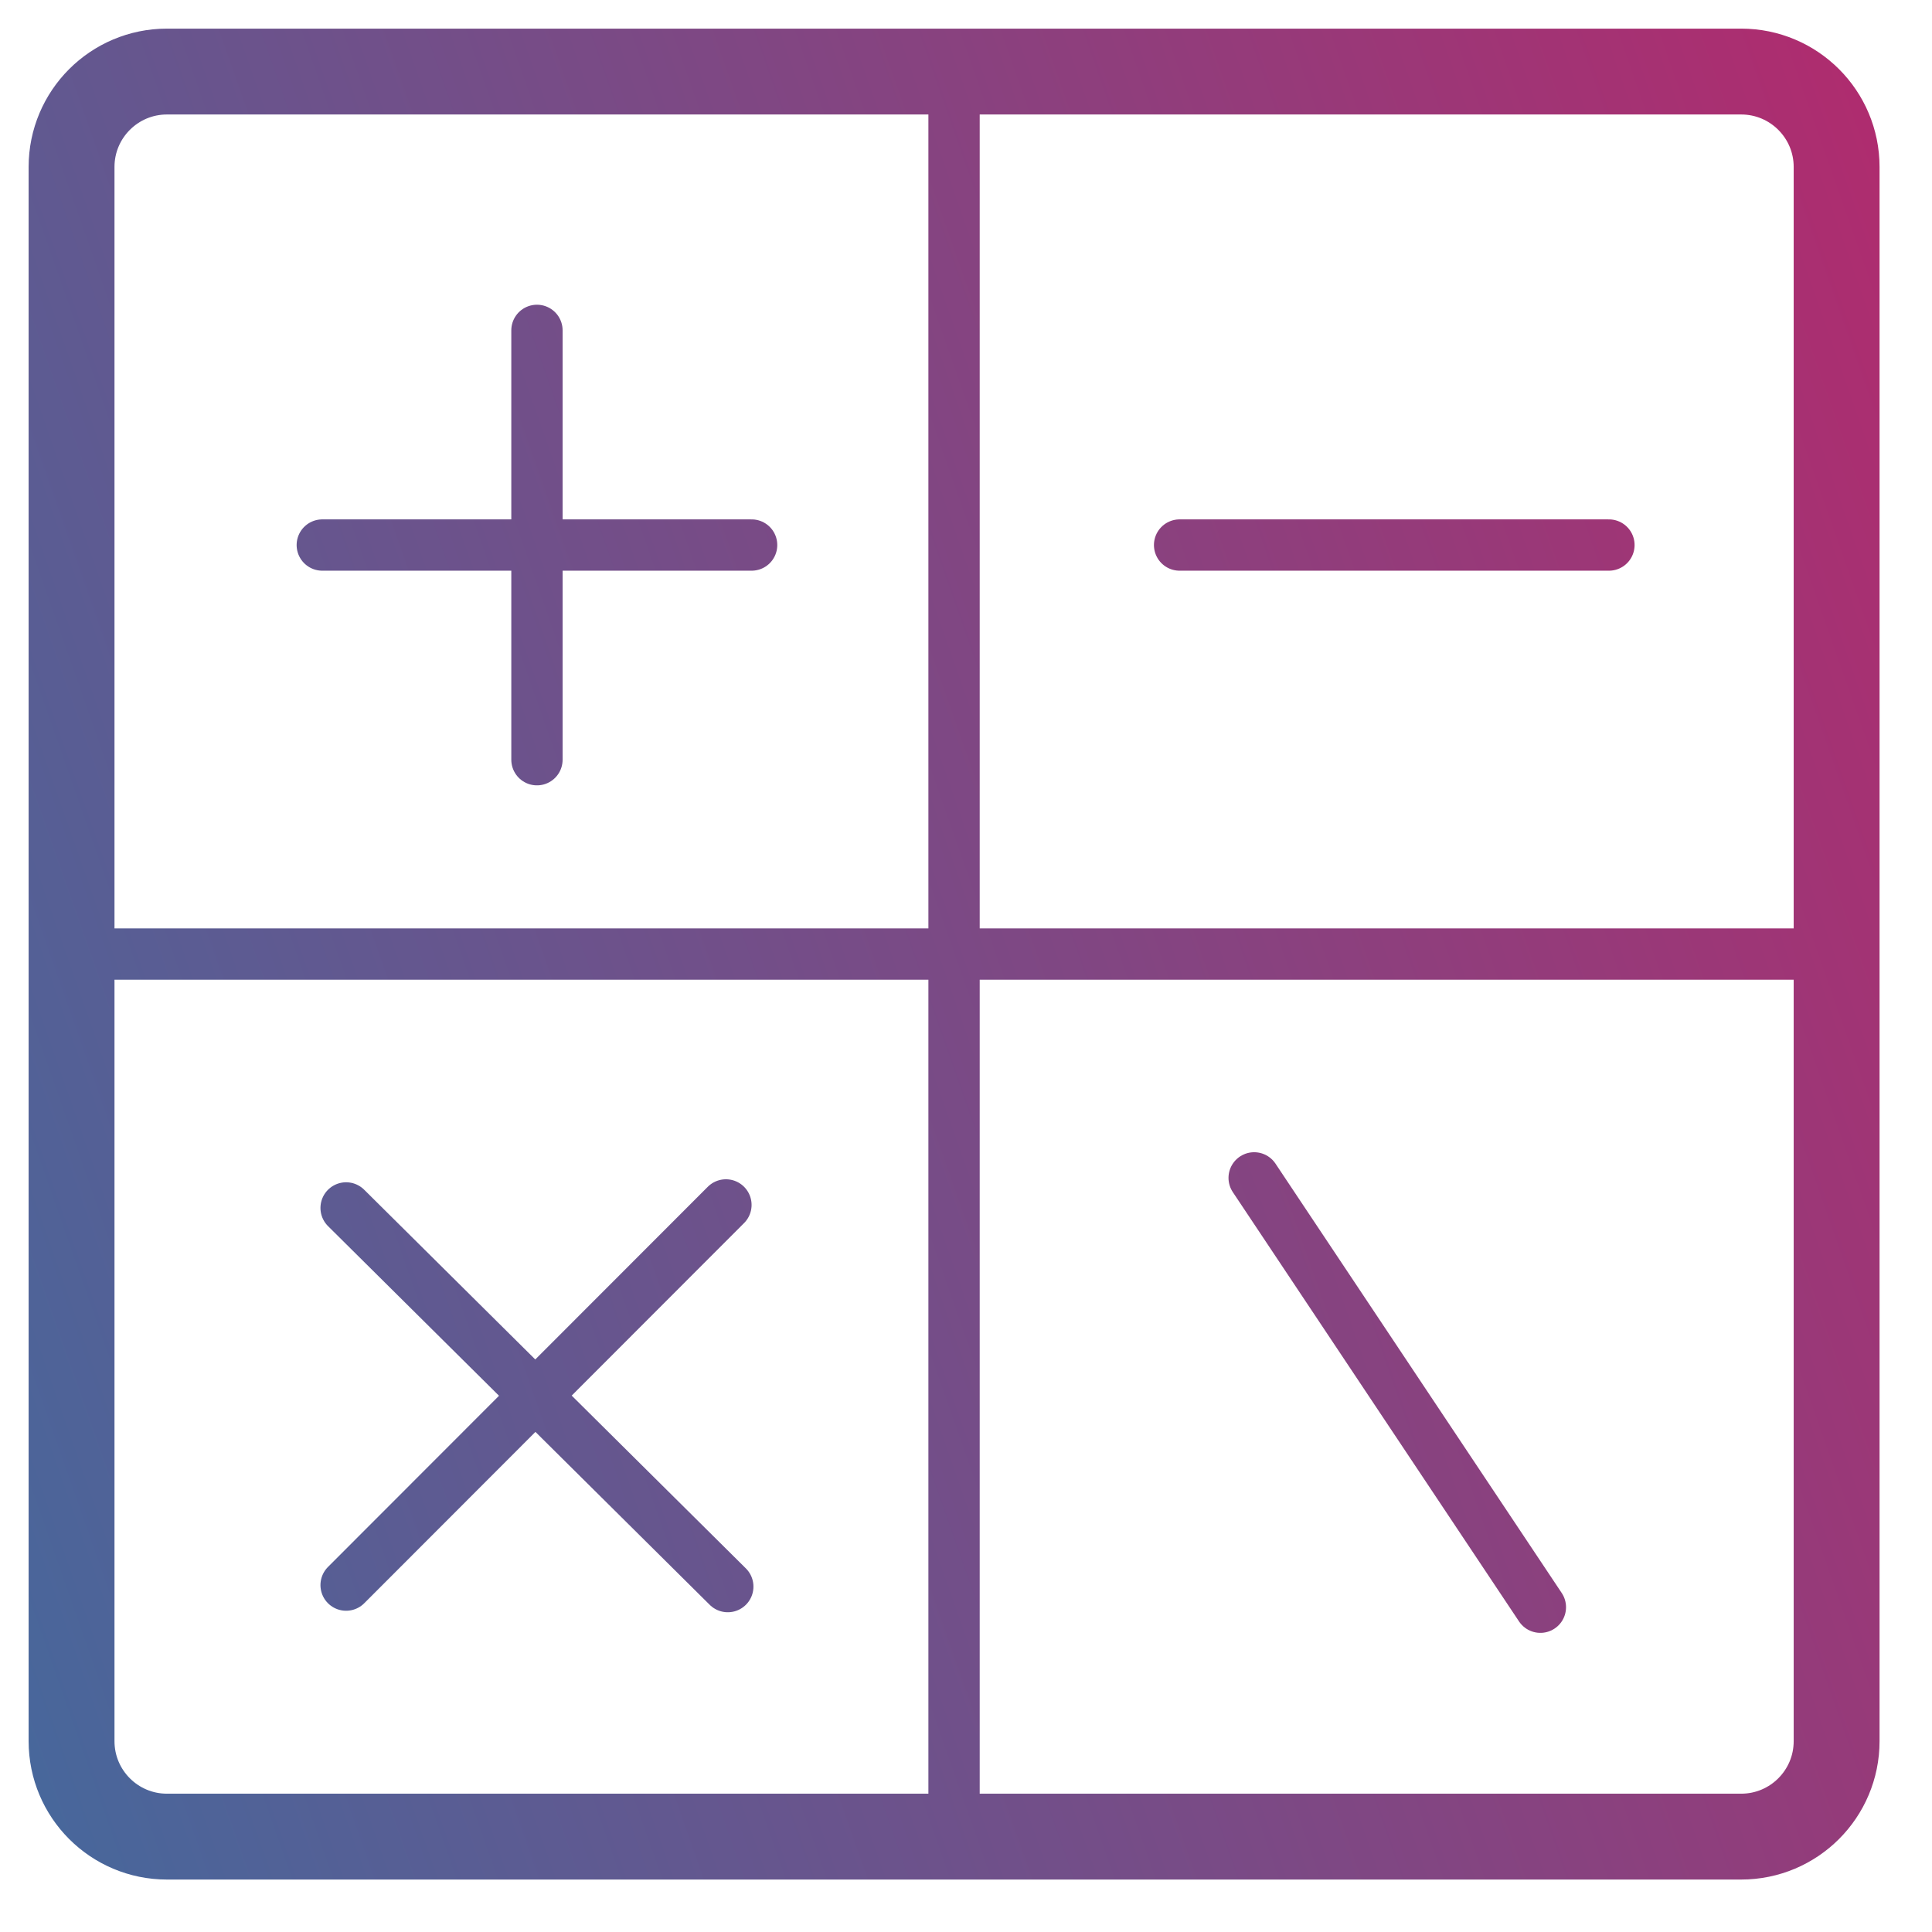 <svg width="27" height="27" viewBox="0 0 27 27" fill="none" xmlns="http://www.w3.org/2000/svg">
<path d="M24.333 1H2.333C1.597 1 1 1.597 1 2.333V24.333C1 25.07 1.597 25.667 2.333 25.667H24.333C25.07 25.667 25.667 25.07 25.667 24.333V2.333C25.667 1.597 25.07 1 24.333 1Z" stroke="url(#paint0_linear_235_15606)" stroke-width="1.2" stroke-linecap="round" stroke-linejoin="round"/>
<path d="M13.333 1V25.667M1 13.333H25.667M16.485 7.617H22.485M17.527 16.461L21.527 22.461M4.837 16.881L10.171 22.173M10.145 16.839L4.837 22.152M7.504 4.617V10.617M4.504 7.617H10.504" stroke="url(#paint1_linear_235_15606)" stroke-width="0.717" stroke-linecap="round" stroke-linejoin="round"/>
<defs>
<linearGradient id="paint0_linear_235_15606" x1="33.539" y1="-20.039" x2="-12.529" y2="-3.876" gradientUnits="userSpaceOnUse">
<stop stop-color="#DC125B"/>
<stop offset="1" stop-color="#3F6C9F"/>
</linearGradient>
<linearGradient id="paint1_linear_235_15606" x1="33.539" y1="-20.039" x2="-12.529" y2="-3.876" gradientUnits="userSpaceOnUse">
<stop stop-color="#DC125B"/>
<stop offset="1" stop-color="#3F6C9F"/>
</linearGradient>
</defs>
</svg>
